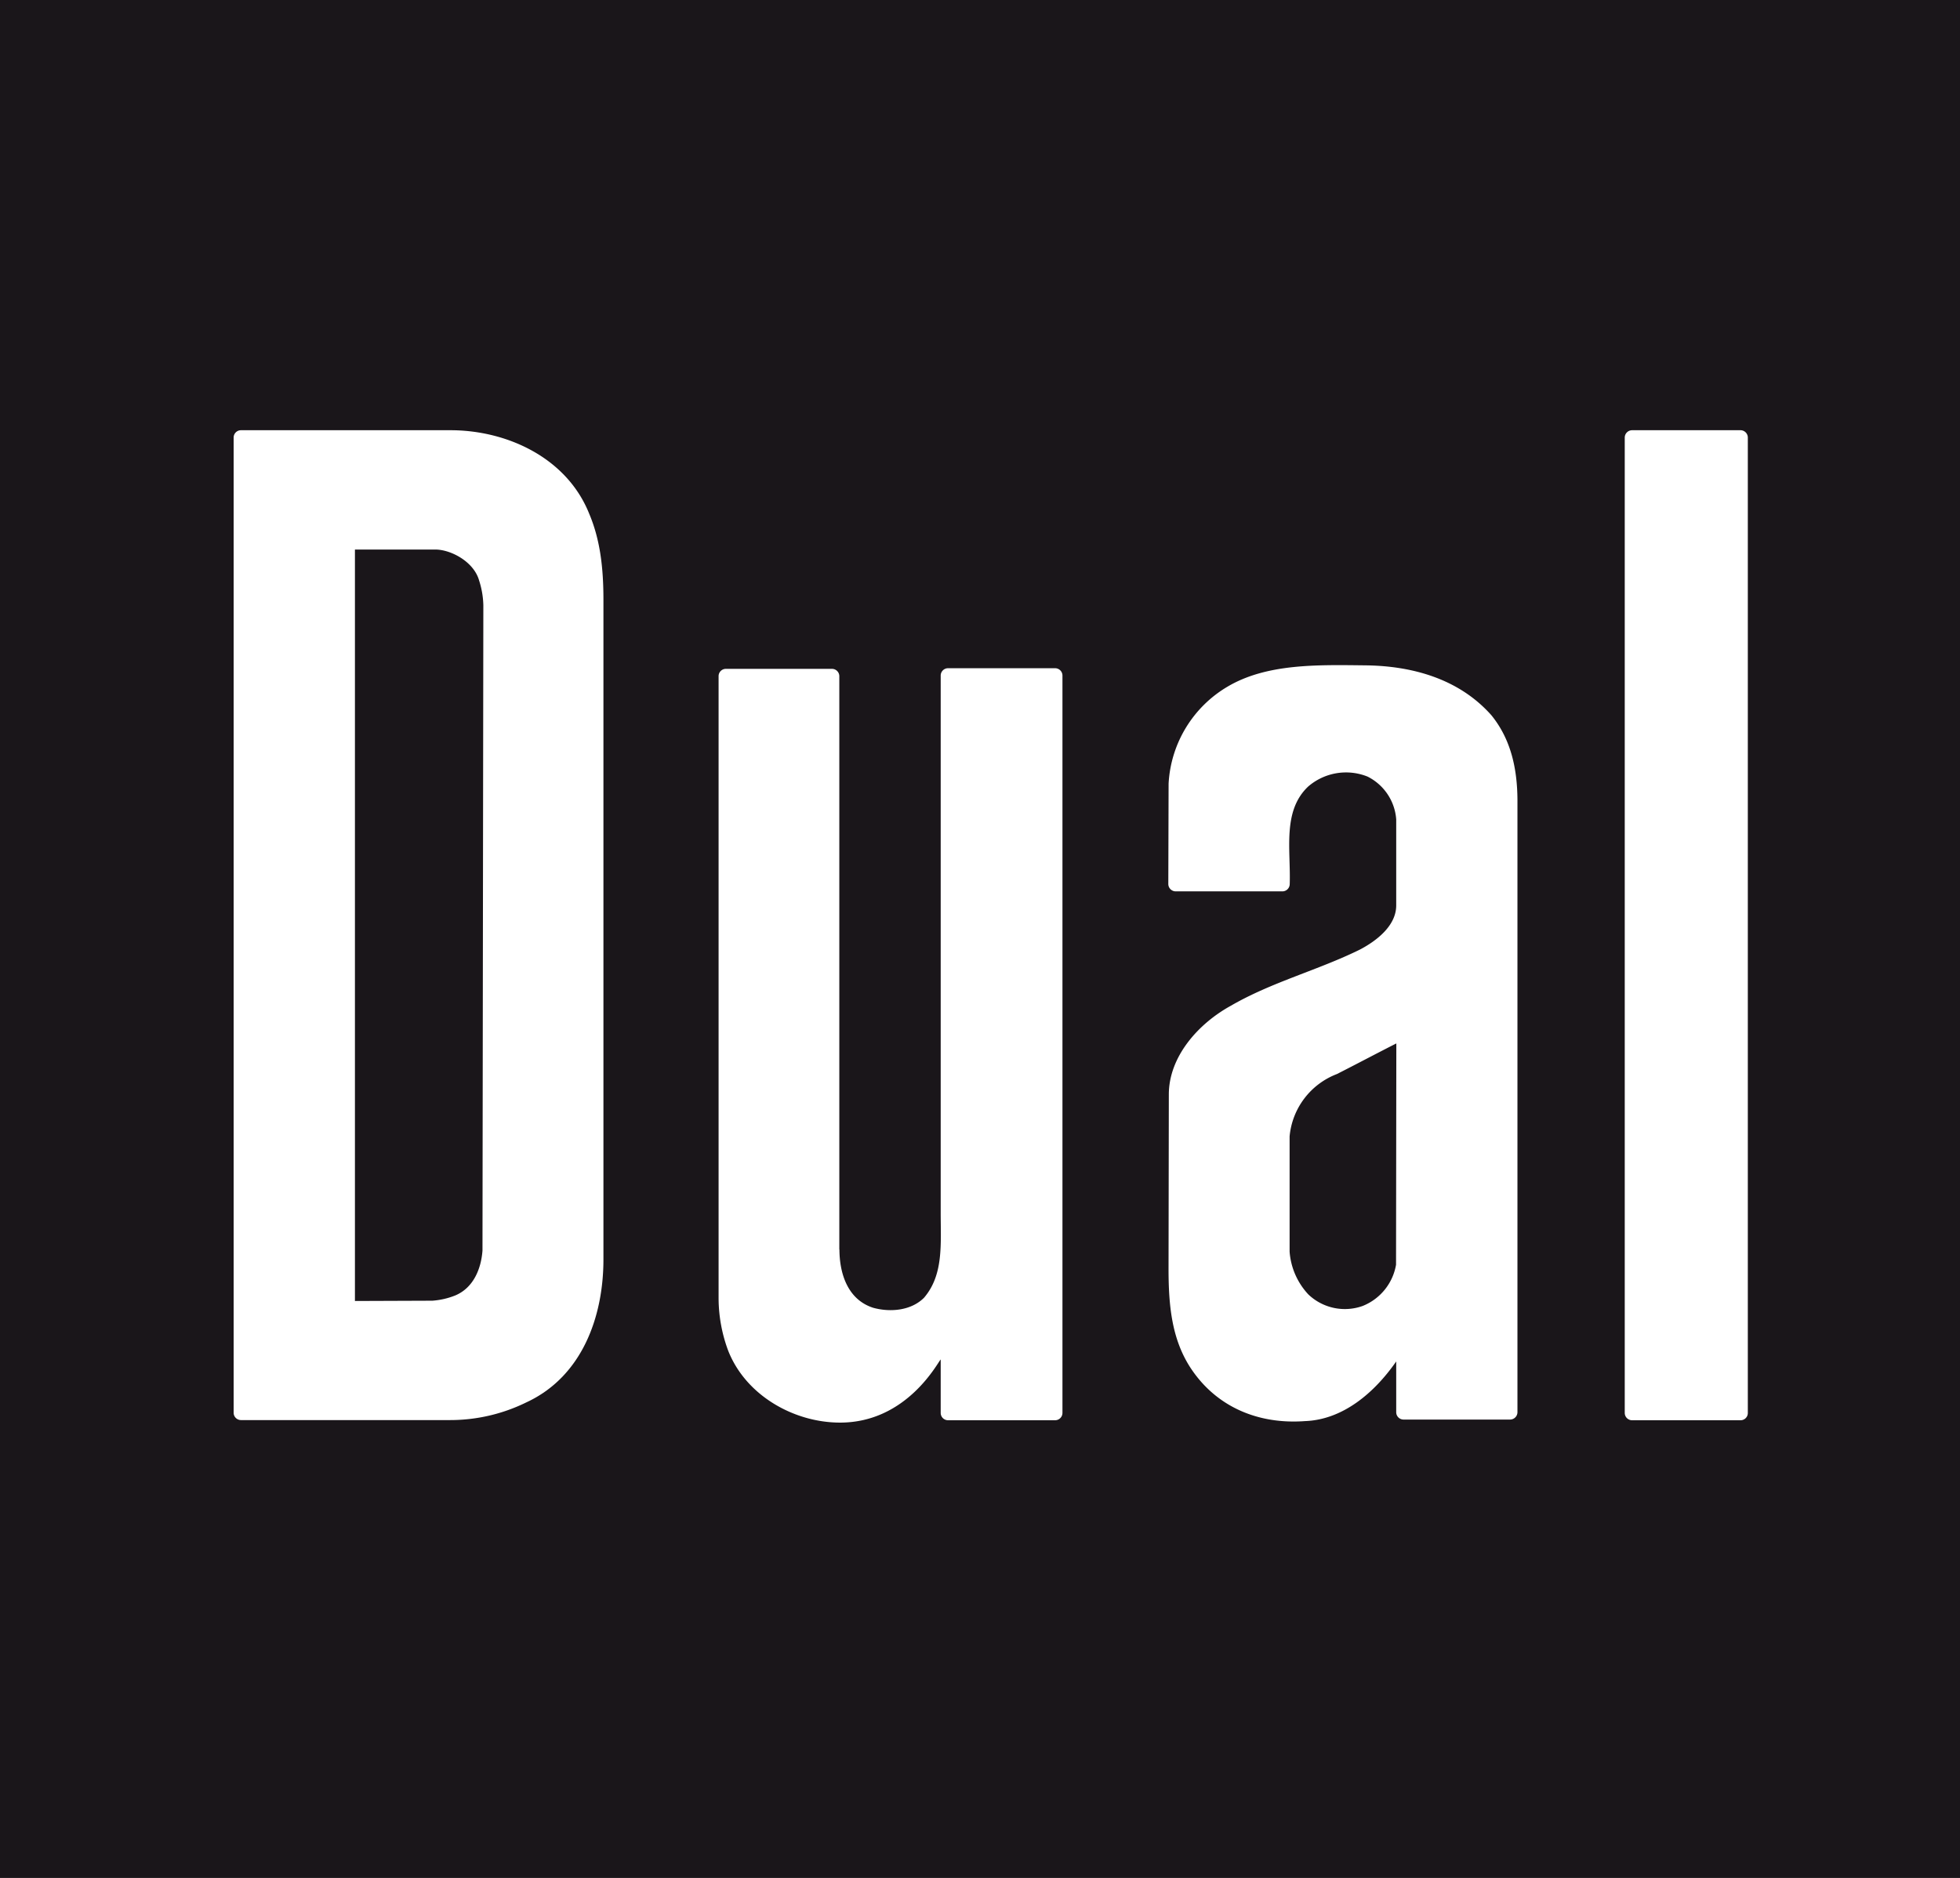 <svg xmlns="http://www.w3.org/2000/svg" viewBox="0 0 341.6 327.38"><defs><style>.cls-1{fill:#1a161a;}.cls-2{fill:#fff;fill-rule:evenodd;}</style></defs><g id="Ebene_2" data-name="Ebene 2"><g id="Ebene_1-2" data-name="Ebene 1"><rect class="cls-1" width="341.6" height="327.38"/><path class="cls-2" d="M303.34,247.59H284.45a1.28,1.28,0,0,1-1.28-1.28V76.25A1.29,1.29,0,0,1,284.45,75h18.89a1.28,1.28,0,0,1,1.28,1.28V246.32A1.26,1.26,0,0,1,303.34,247.59Z"/><path class="cls-2" d="M102.69,89.56C98.77,79.76,88.31,75,78.52,75L42,75a1.28,1.28,0,0,0-1.28,1.28v170A1.28,1.28,0,0,0,42,247.56H78.43a30.05,30.05,0,0,0,13.25-3.06c9.81-4.51,13.49-15,13.49-24.95v-115C105.17,99.06,104.62,94.12,102.69,89.56ZM84.09,218c-.23,3.18-1.57,6.5-4.74,7.83a13.22,13.22,0,0,1-4,.92l-13.49.05v-131l14,0c2.73,0,6.72,2.12,7.64,5.39a15.12,15.12,0,0,1,.74,4.33Z"/><path class="cls-2" d="M146.3,217.76c0,4.28,1.45,8.79,5.87,10.22,3,.83,6.63.5,8.88-1.75,3.41-4,2.9-9.25,2.9-14.87V117.77a1.28,1.28,0,0,1,1.28-1.28h18.66a1.28,1.28,0,0,1,1.28,1.28V246.31a1.28,1.28,0,0,1-1.28,1.28H165.23a1.28,1.28,0,0,1-1.28-1.28V237c-.41.28-5.75,11-17.54,11-8,0-16.43-4.7-19.51-12.57a26.4,26.4,0,0,1-1.66-9l0-108.55a1.27,1.27,0,0,1,1.28-1.28H145a1.28,1.28,0,0,1,1.28,1.28v100Z"/><path class="cls-2" d="M259.93,124.69c-5.76-6.49-14.05-8.62-22-8.7-8.37-.09-17.17-.33-24,3.72a20.93,20.93,0,0,0-10.26,16.9l-.05,17.49a1.29,1.29,0,0,0,1.28,1.29H223.5a1.28,1.28,0,0,0,1.28-1.26c.2-6-1.31-12.71,3.2-17a10.08,10.08,0,0,1,10.36-1.75,9.08,9.08,0,0,1,5,7.46v15c0,3.59-3.5,6.21-6.31,7.69-7.36,3.63-15.37,5.66-22.51,9.8-5.7,3.13-10.81,8.89-10.81,15.47l-.05,30.42c0,6.49.6,12.11,3.68,17,4.47,7,11.88,10.12,20.07,9.52,6.63-.23,12.11-4.92,15.93-10.4,0,2.94,0,5.87,0,8.84a1.28,1.28,0,0,0,1.28,1.29h18.57a1.29,1.29,0,0,0,1.28-1.28V139.46C264.44,133.89,263.29,128.83,259.93,124.69Zm-16.62,95.79a9.46,9.46,0,0,1-5.8,7.18,9.21,9.21,0,0,1-9.48-2,12.22,12.22,0,0,1-3.27-7.46V198.1A12.9,12.9,0,0,1,233,187.24c3.45-1.75,6.91-3.59,10.36-5.34Z"/></g></g></svg>